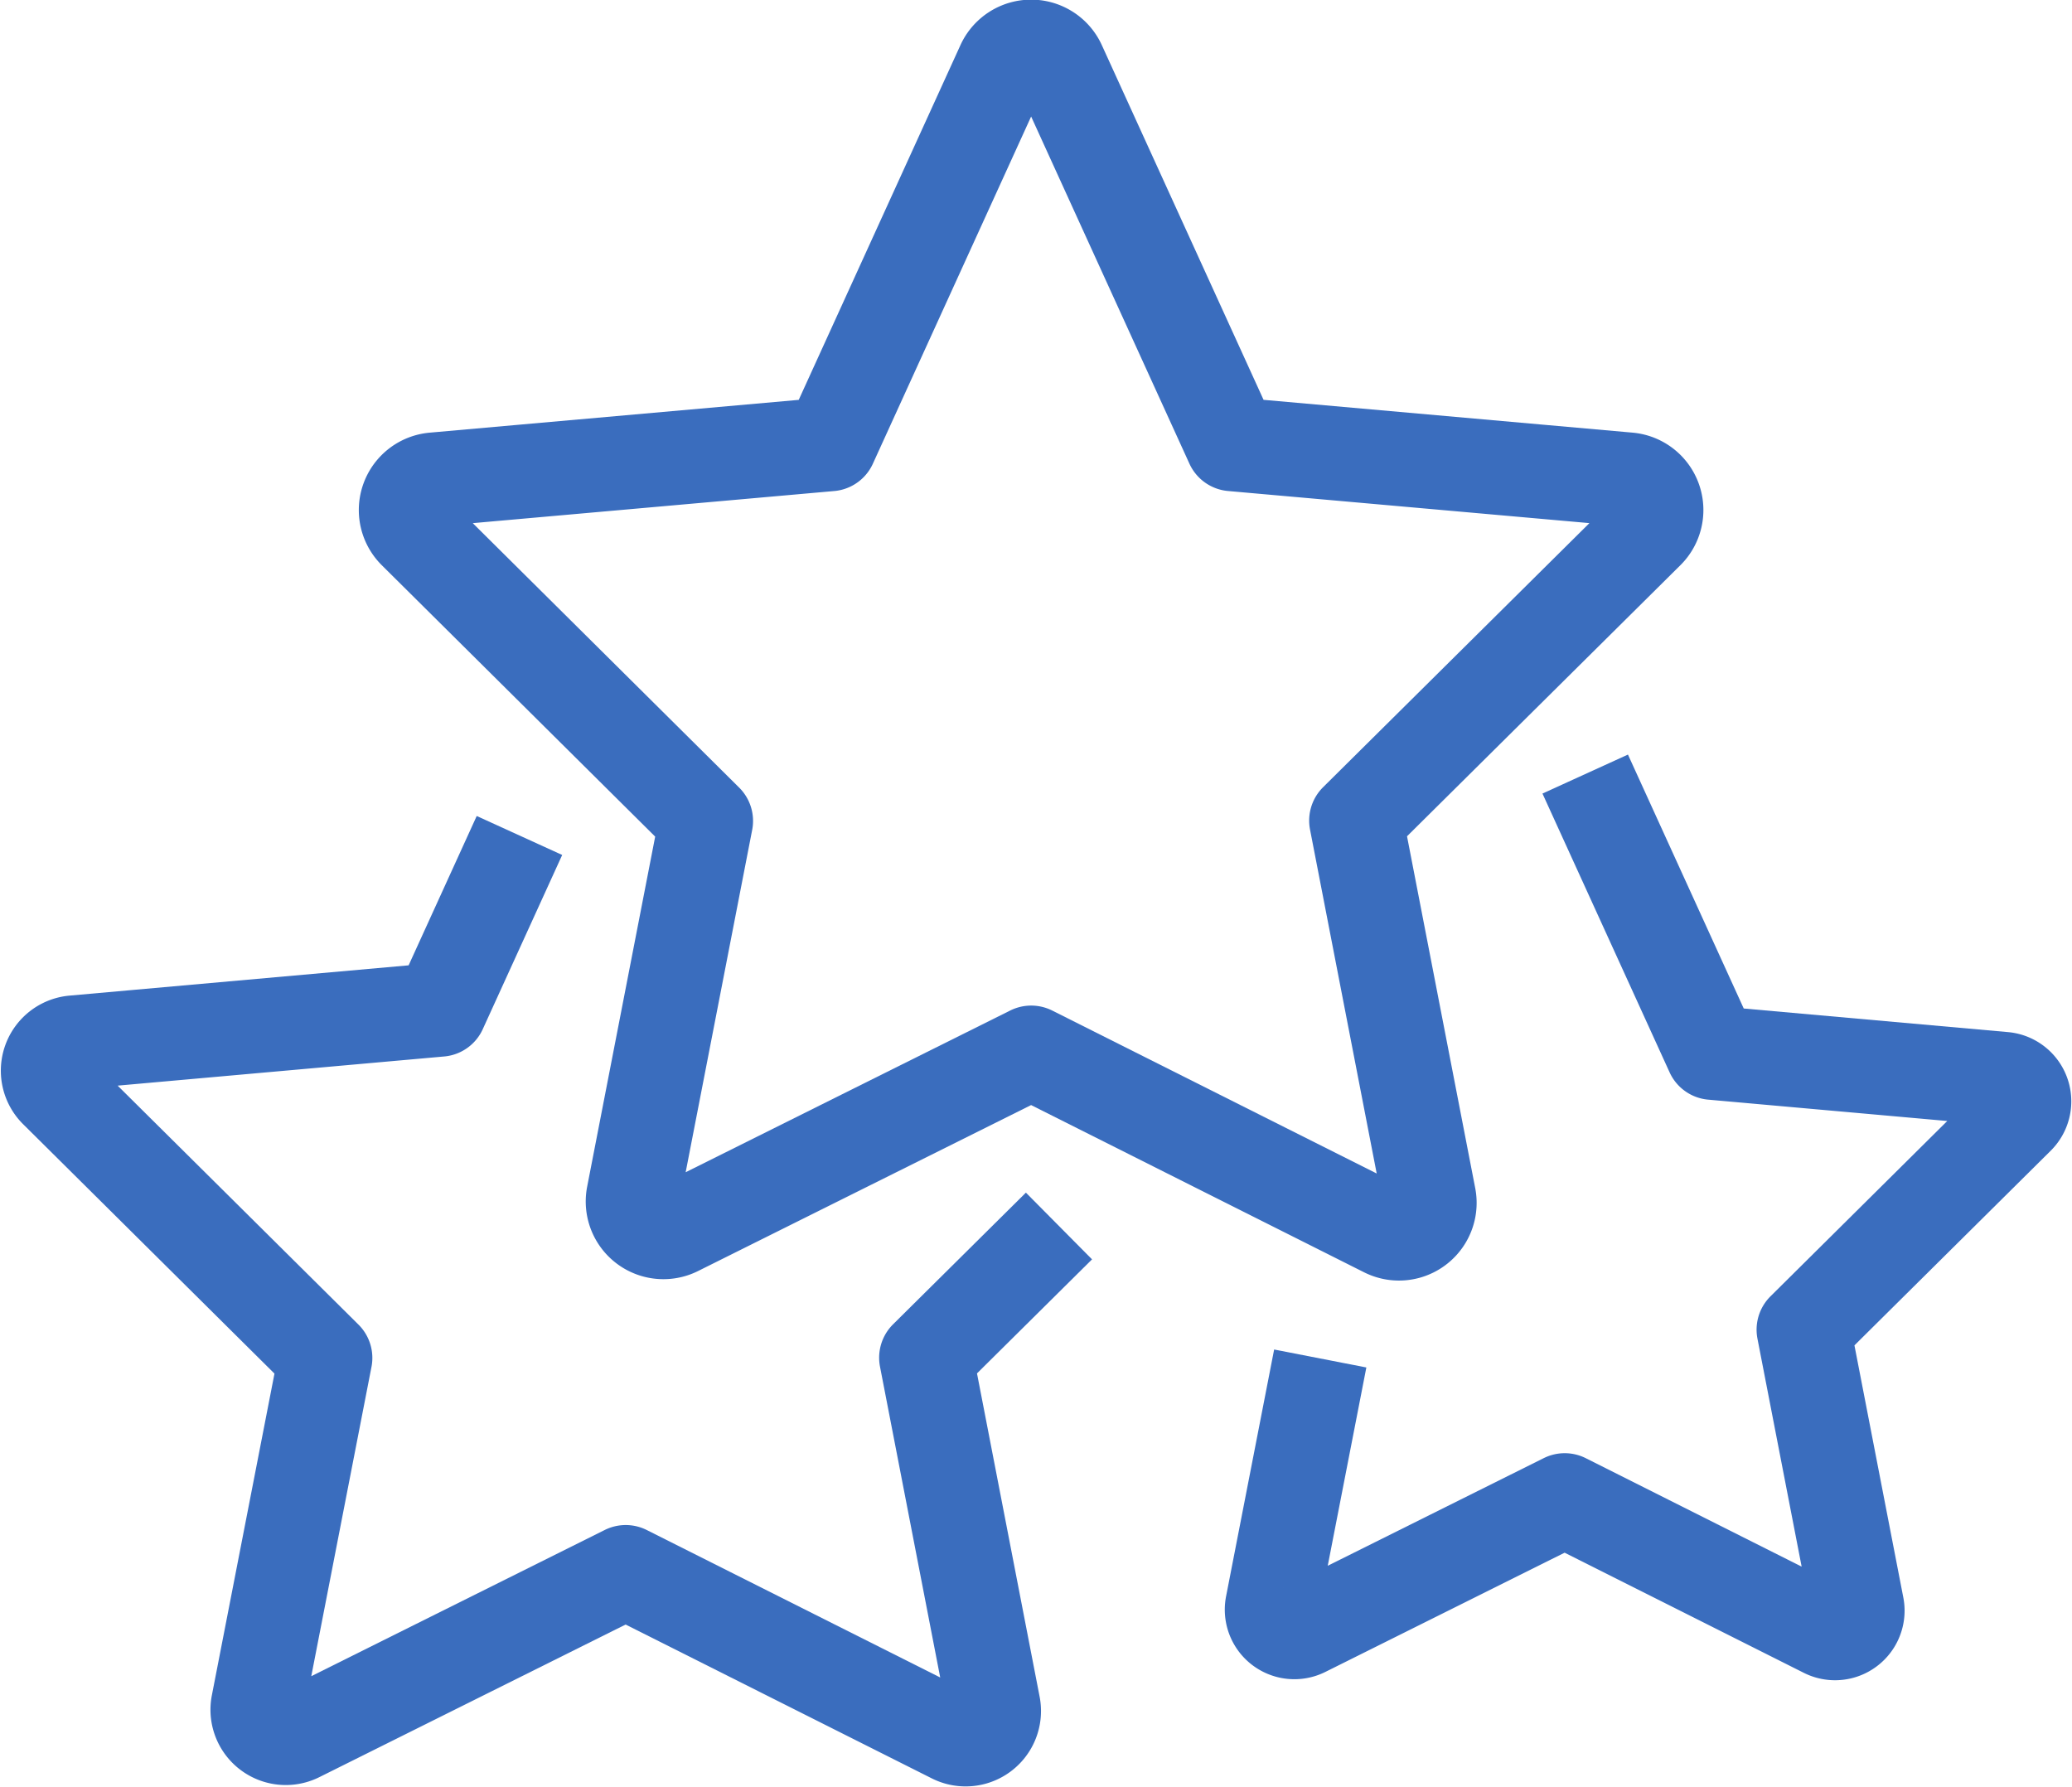 <svg xmlns="http://www.w3.org/2000/svg" width="88.224" height="76.101" viewBox="0 0 88.224 76.101">
  <g id="グループ_149" data-name="グループ 149" transform="translate(-286.967 -49)">
    <path id="パス_189421" data-name="パス 189421" d="M325.117,51.764l7.364,16.149,16.878,1.5a1.308,1.308,0,0,1,.8,2.23l-12.4,12.295,3.107,16.028a1.307,1.307,0,0,1-1.87,1.417l-15.073-7.569-15.076,7.512a1.308,1.308,0,0,1-1.867-1.42l3.1-15.953-12.4-12.309a1.308,1.308,0,0,1,.8-2.23l16.882-1.5,7.362-16.149A1.308,1.308,0,0,1,325.117,51.764Z" transform="translate(6.951)" fill="none" stroke="#3a6dbe" stroke-linejoin="round" stroke-width="4"/>
    <path id="パス_189422" data-name="パス 189422" d="M332.057,85.9,326.4,91.507l2.87,14.815a1.209,1.209,0,0,1-1.729,1.31l-13.932-7-13.935,6.943a1.207,1.207,0,0,1-1.723-1.312l2.87-14.746L289.359,80.144a1.209,1.209,0,0,1,.744-2.061l15.6-1.393,3.382-7.417" transform="translate(0 15.299)" fill="none" stroke="#3a6dbe" stroke-linejoin="round" stroke-width="4"/>
    <path id="パス_189423" data-name="パス 189423" d="M330.715,67.85l5.413,11.87,12.409,1.108a.96.96,0,0,1,.59,1.639l-9.115,9.039,2.284,11.782a.961.961,0,0,1-1.374,1.042l-11.08-5.565-11.084,5.523a.962.962,0,0,1-1.372-1.044l2.047-10.511" transform="translate(23.749 14.107)" fill="none" stroke="#3a6dbe" stroke-linejoin="round" stroke-width="4"/>
  </g>
</svg>
